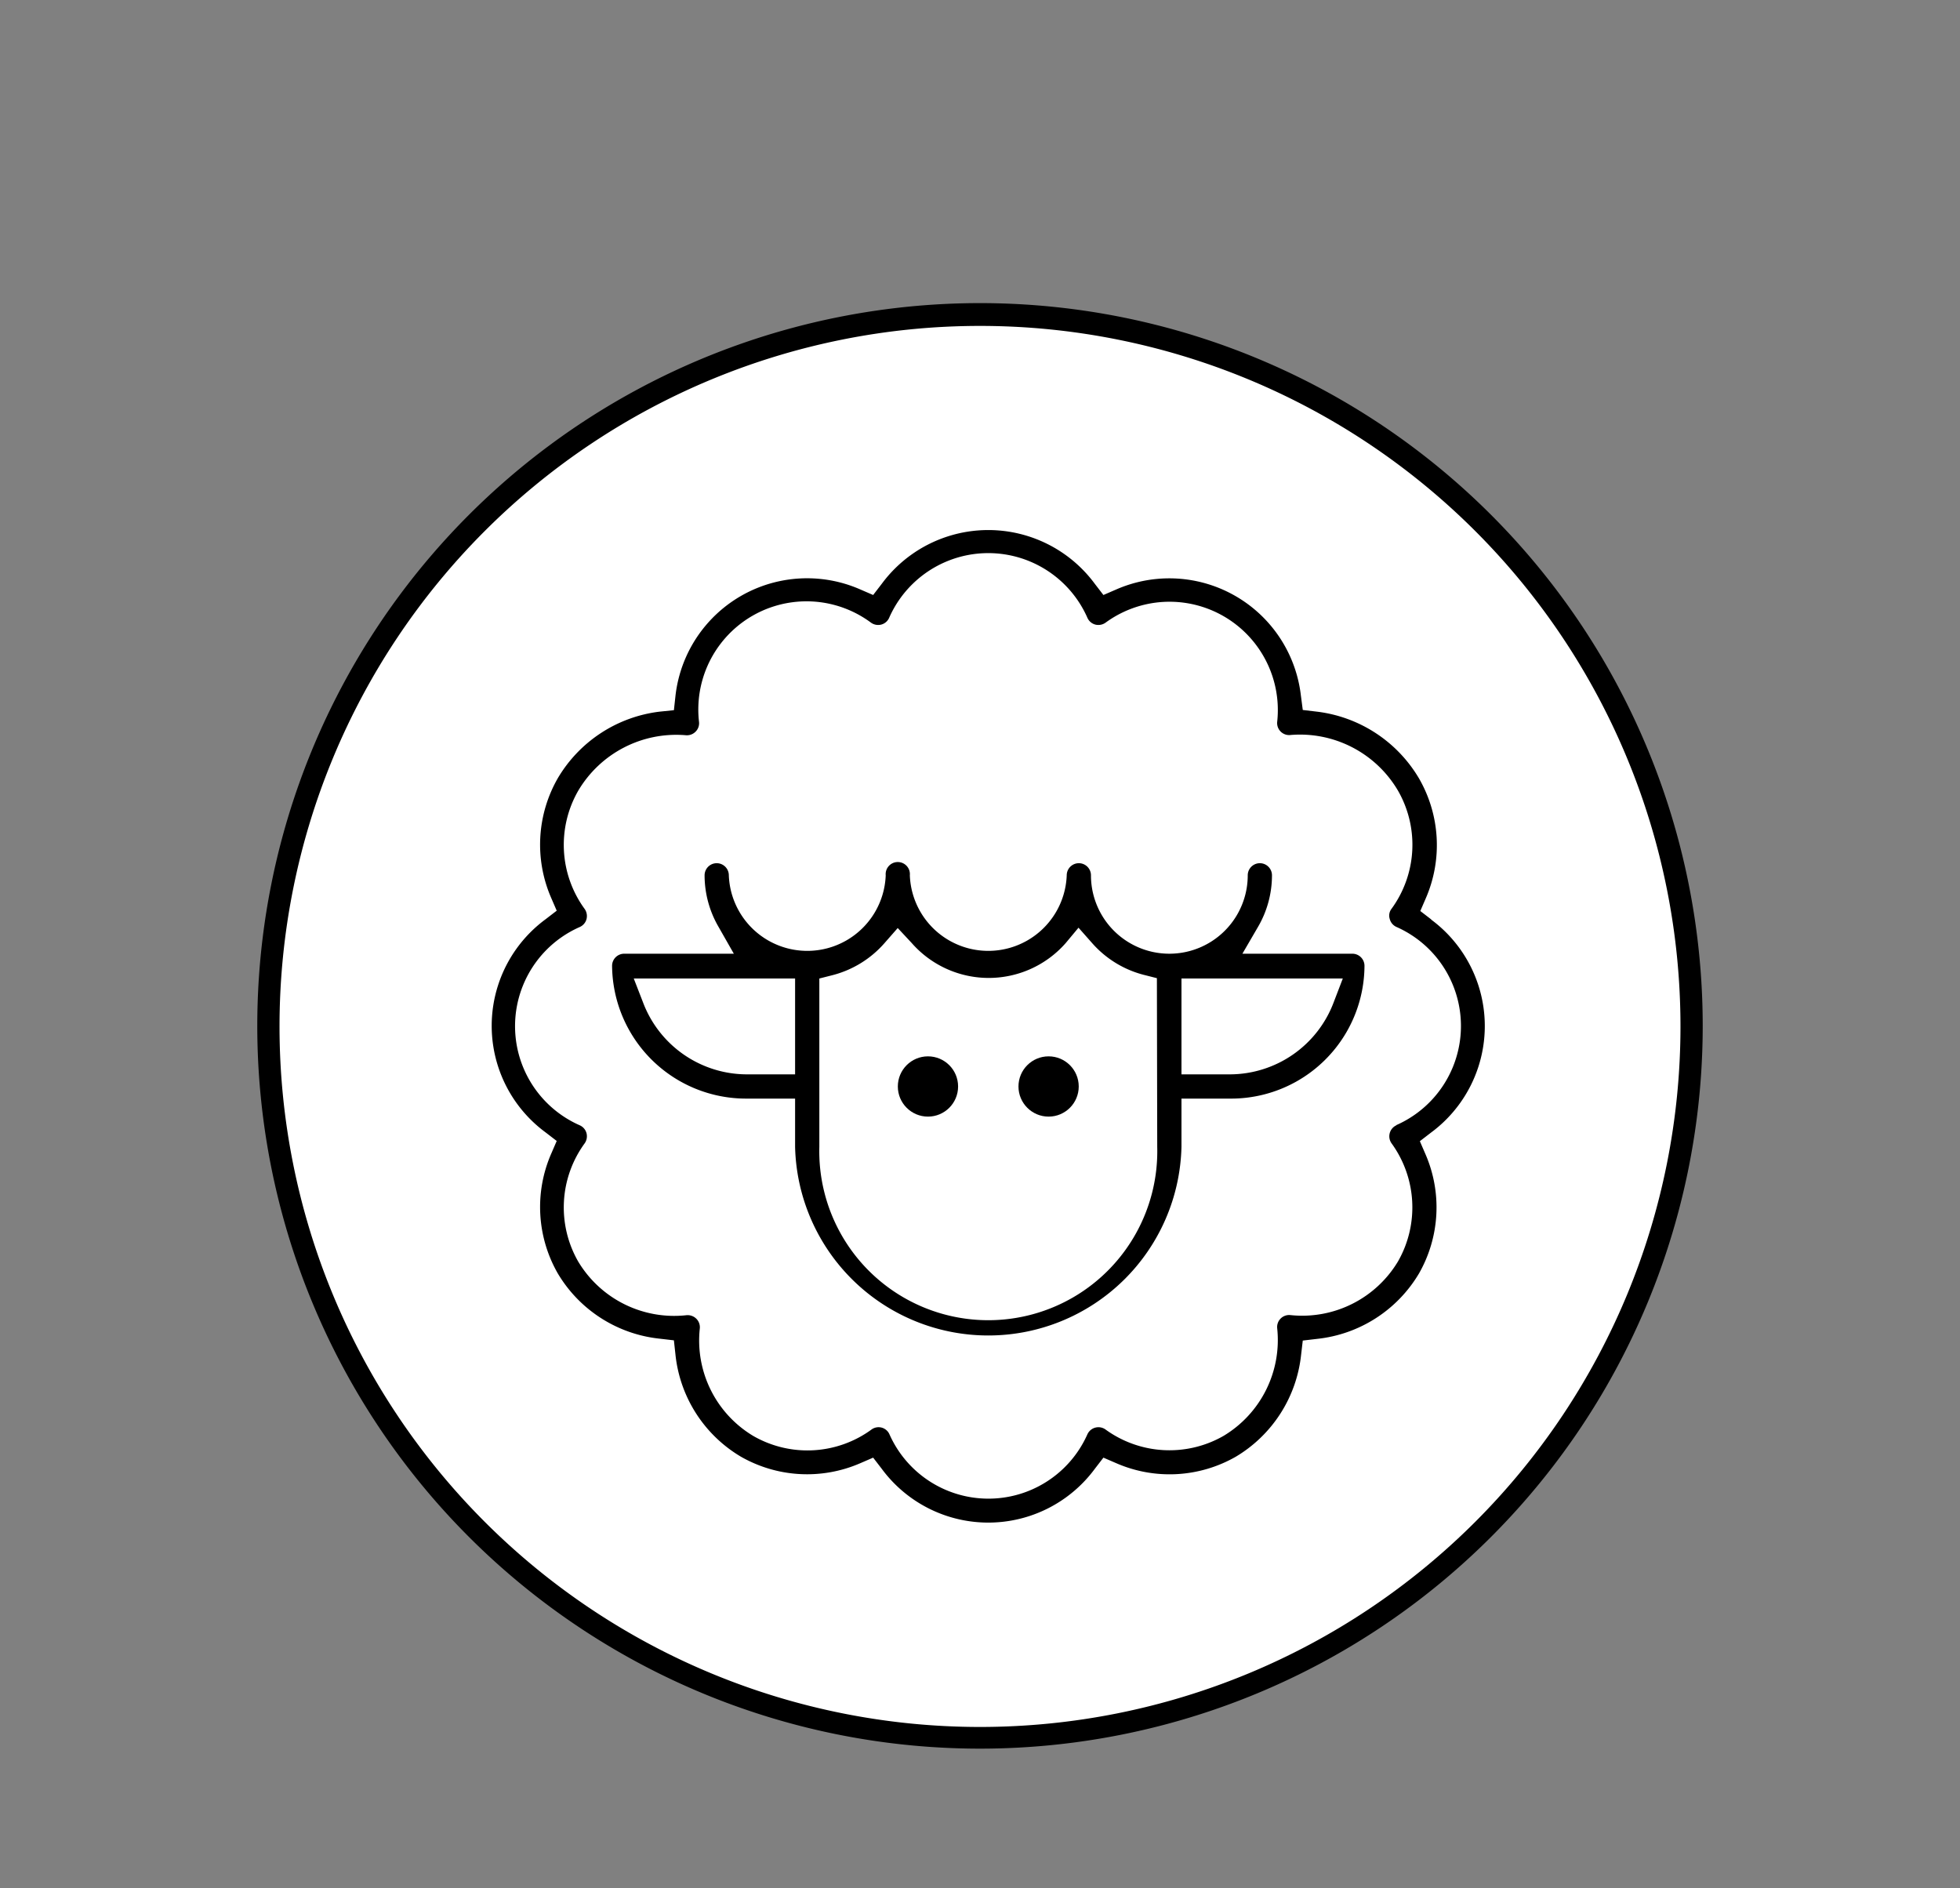 <svg xmlns="http://www.w3.org/2000/svg" viewBox="0 0 176.28 169.82"><rect x="0" y="0" width="176.28" height="169.82" fill="#808080" stroke="none"/><defs><style>.cls-1{fill:#fff;}</style></defs><g id="Ebene_1" data-name="Ebene 1"><circle class="cls-1" cx="88.14" cy="92.29" r="63.97"/><path d="M88.14,157.26a65,65,0,1,1,65-65A65,65,0,0,1,88.14,157.26Zm0-127.95a63,63,0,1,0,63,63A63,63,0,0,0,88.14,29.31Z"/></g><g id="Ebene_3" data-name="Ebene 3"><circle cx="83.46" cy="97.71" r="2.71"/><circle cx="94.31" cy="97.71" r="2.71"/><path d="M128.74,82.7l-1-.77.51-1.18A12,12,0,0,0,127.62,70,12.39,12.39,0,0,0,118.44,64l-1.27-.15L117,62.55A11.91,11.91,0,0,0,100.42,53l-1.18.51-.77-1a11.91,11.91,0,0,0-19.17,0l-.77,1L77.35,53a11.91,11.91,0,0,0-16.6,9.59l-.14,1.28L59.33,64A12.35,12.35,0,0,0,50.16,70a12,12,0,0,0-.6,10.72l.51,1.18-1,.77a11.9,11.9,0,0,0,0,19.17l1,.77-.51,1.18a12,12,0,0,0,.6,10.72,12.13,12.13,0,0,0,9.16,5.88l1.29.15.14,1.28A12.13,12.13,0,0,0,66.63,131a12,12,0,0,0,10.72.6l1.18-.51.77,1a11.91,11.91,0,0,0,19.17,0l.77-1,1.18.51a12,12,0,0,0,10.72-.59,12.17,12.17,0,0,0,5.88-9.17l.15-1.28,1.28-.15a12.15,12.15,0,0,0,9.17-5.88,12,12,0,0,0,.59-10.72l-.51-1.18,1-.77a11.91,11.91,0,0,0,0-19.17Zm-3.15,18.5a1.09,1.09,0,0,0-.43,1.63,9.8,9.8,0,0,1,.57,10.62,10.05,10.05,0,0,1-9.67,4.82,1.08,1.08,0,0,0-1.19,1.19,10.05,10.05,0,0,1-4.82,9.67,9.79,9.79,0,0,1-10.62-.57,1.09,1.09,0,0,0-1.63.43A9.74,9.74,0,0,1,80,129a1.07,1.07,0,0,0-1.63-.43,9.77,9.77,0,0,1-10.62.57,10,10,0,0,1-4.81-9.67,1.08,1.08,0,0,0-.32-.88,1.11,1.11,0,0,0-.88-.31A10.06,10.06,0,0,1,52,113.45a9.78,9.78,0,0,1,.58-10.62,1.11,1.11,0,0,0,.17-.92,1.08,1.08,0,0,0-.61-.71,9.74,9.74,0,0,1,0-17.83,1.08,1.08,0,0,0,.61-.71,1.11,1.11,0,0,0-.17-.92A9.78,9.78,0,0,1,52,71.12a10.24,10.24,0,0,1,9.67-5,1.09,1.09,0,0,0,.88-.31,1.07,1.07,0,0,0,.32-.88A9.73,9.73,0,0,1,78.34,56a1.11,1.11,0,0,0,.92.17,1.08,1.08,0,0,0,.71-.61,9.74,9.74,0,0,1,17.83,0,1.08,1.08,0,0,0,.71.61,1.11,1.11,0,0,0,.92-.17,9.74,9.74,0,0,1,15.44,8.91,1.08,1.08,0,0,0,1.2,1.19,10.22,10.22,0,0,1,9.66,5,9.77,9.77,0,0,1-.57,10.62,1,1,0,0,0-.17.92,1.08,1.08,0,0,0,.6.72,9.74,9.74,0,0,1,0,17.82Z"/><path d="M121.63,85.77h-9.89l1.42-2.44a9.21,9.21,0,0,0,1.24-4.61,1.09,1.09,0,0,0-2.18,0,7,7,0,1,1-14.1,0,1.09,1.09,0,0,0-2.18,0,7.06,7.06,0,0,1-14.11,0,1.09,1.09,0,1,0-2.17,0,7.06,7.06,0,0,1-14.11,0,1.09,1.09,0,1,0-2.18,0,9.24,9.24,0,0,0,1.24,4.61L66,85.77H56.14a1.09,1.09,0,0,0-1.09,1.09A12.05,12.05,0,0,0,67.18,98.8h4.33v4.34a17.38,17.38,0,0,0,34.75,0V98.8h4.34a12,12,0,0,0,12.12-11.94A1.09,1.09,0,0,0,121.63,85.77ZM71.51,96.62H67.18a10,10,0,0,1-9.35-6.48L57,88H71.51Zm32.57,6.52a15.2,15.2,0,1,1-30.39,0V88l1.22-.31a9.29,9.29,0,0,0,4.62-2.85l1.21-1.38L82,84.81a9.21,9.21,0,0,0,13.85,0L97,83.43l1.22,1.38a9.27,9.27,0,0,0,4.61,2.85l1.22.31Zm15.87-13a10,10,0,0,1-9.35,6.48h-4.34V88h14.51Z"/></g></svg>